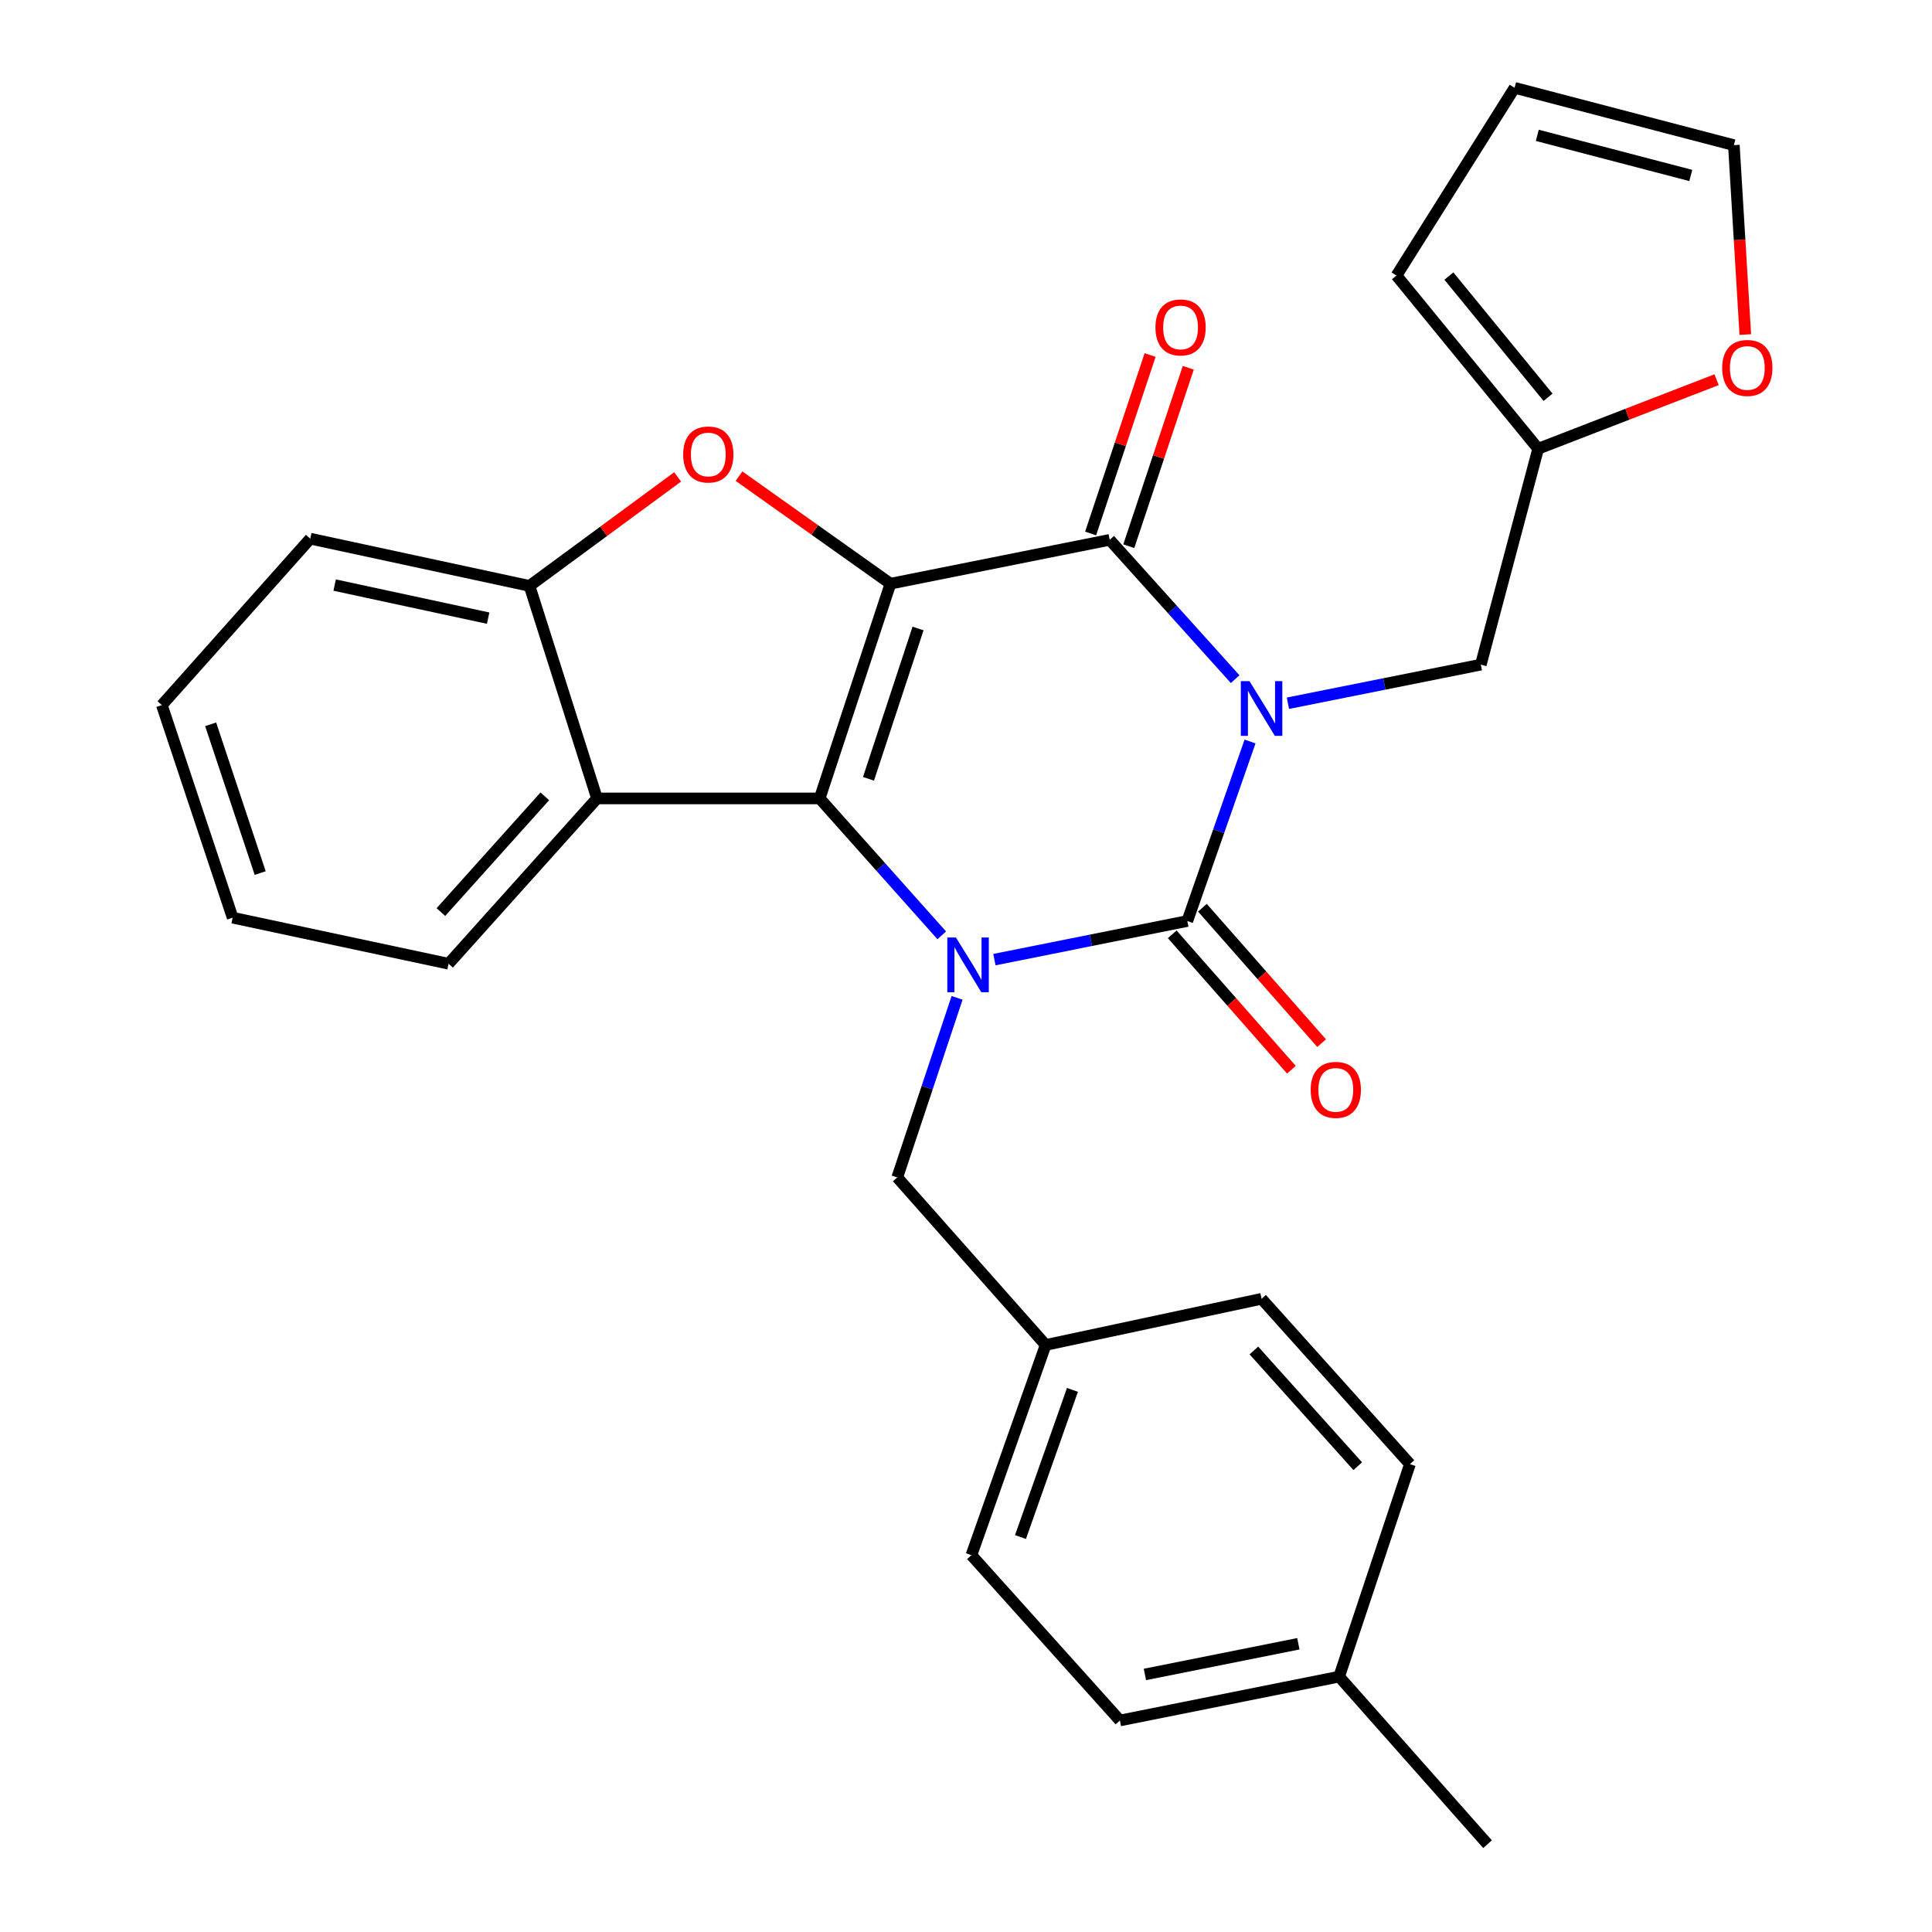 <?xml version='1.0' encoding='iso-8859-1'?>
<svg version='1.1' baseProfile='full'
              xmlns='http://www.w3.org/2000/svg'
                      xmlns:rdkit='http://www.rdkit.org/xml'
                      xmlns:xlink='http://www.w3.org/1999/xlink'
                  xml:space='preserve'
width='1000px' height='1000px' viewBox='0 0 1000 1000'>
<!-- END OF HEADER -->
<rect style='opacity:1.0;fill:#FFFFFF;stroke:none' width='1000' height='1000' x='0' y='0'> </rect>
<path class='bond-1' d='M 647.022,383.792 L 630.788,430.257' style='fill:none;fill-rule:evenodd;stroke:#0000FF;stroke-width:6px;stroke-linecap:butt;stroke-linejoin:miter;stroke-opacity:1' />
<path class='bond-1' d='M 630.788,430.257 L 614.553,476.722' style='fill:none;fill-rule:evenodd;stroke:#000000;stroke-width:6px;stroke-linecap:butt;stroke-linejoin:miter;stroke-opacity:1' />
<path class='bond-4' d='M 639.311,351.528 L 606.847,315.471' style='fill:none;fill-rule:evenodd;stroke:#0000FF;stroke-width:6px;stroke-linecap:butt;stroke-linejoin:miter;stroke-opacity:1' />
<path class='bond-4' d='M 606.847,315.471 L 574.384,279.414' style='fill:none;fill-rule:evenodd;stroke:#000000;stroke-width:6px;stroke-linecap:butt;stroke-linejoin:miter;stroke-opacity:1' />
<path class='bond-8' d='M 666.621,363.992 L 716.547,354.005' style='fill:none;fill-rule:evenodd;stroke:#0000FF;stroke-width:6px;stroke-linecap:butt;stroke-linejoin:miter;stroke-opacity:1' />
<path class='bond-8' d='M 716.547,354.005 L 766.473,344.019' style='fill:none;fill-rule:evenodd;stroke:#000000;stroke-width:6px;stroke-linecap:butt;stroke-linejoin:miter;stroke-opacity:1' />
<path class='bond-0' d='M 460.898,302.114 L 574.384,279.414' style='fill:none;fill-rule:evenodd;stroke:#000000;stroke-width:6px;stroke-linecap:butt;stroke-linejoin:miter;stroke-opacity:1' />
<path class='bond-2' d='M 460.898,302.114 L 424.257,413.263' style='fill:none;fill-rule:evenodd;stroke:#000000;stroke-width:6px;stroke-linecap:butt;stroke-linejoin:miter;stroke-opacity:1' />
<path class='bond-2' d='M 475.18,325.306 L 449.531,403.111' style='fill:none;fill-rule:evenodd;stroke:#000000;stroke-width:6px;stroke-linecap:butt;stroke-linejoin:miter;stroke-opacity:1' />
<path class='bond-5' d='M 460.898,302.114 L 421.703,274.28' style='fill:none;fill-rule:evenodd;stroke:#000000;stroke-width:6px;stroke-linecap:butt;stroke-linejoin:miter;stroke-opacity:1' />
<path class='bond-5' d='M 421.703,274.28 L 382.508,246.446' style='fill:none;fill-rule:evenodd;stroke:#FF0000;stroke-width:6px;stroke-linecap:butt;stroke-linejoin:miter;stroke-opacity:1' />
<path class='bond-3' d='M 614.553,476.722 L 564.627,486.708' style='fill:none;fill-rule:evenodd;stroke:#000000;stroke-width:6px;stroke-linecap:butt;stroke-linejoin:miter;stroke-opacity:1' />
<path class='bond-3' d='M 564.627,486.708 L 514.701,496.695' style='fill:none;fill-rule:evenodd;stroke:#0000FF;stroke-width:6px;stroke-linecap:butt;stroke-linejoin:miter;stroke-opacity:1' />
<path class='bond-11' d='M 606.737,483.602 L 637.583,518.646' style='fill:none;fill-rule:evenodd;stroke:#000000;stroke-width:6px;stroke-linecap:butt;stroke-linejoin:miter;stroke-opacity:1' />
<path class='bond-11' d='M 637.583,518.646 L 668.43,553.689' style='fill:none;fill-rule:evenodd;stroke:#FF0000;stroke-width:6px;stroke-linecap:butt;stroke-linejoin:miter;stroke-opacity:1' />
<path class='bond-11' d='M 622.369,469.842 L 653.215,504.886' style='fill:none;fill-rule:evenodd;stroke:#000000;stroke-width:6px;stroke-linecap:butt;stroke-linejoin:miter;stroke-opacity:1' />
<path class='bond-11' d='M 653.215,504.886 L 684.062,539.93' style='fill:none;fill-rule:evenodd;stroke:#FF0000;stroke-width:6px;stroke-linecap:butt;stroke-linejoin:miter;stroke-opacity:1' />
<path class='bond-6' d='M 424.257,413.263 L 309.012,413.263' style='fill:none;fill-rule:evenodd;stroke:#000000;stroke-width:6px;stroke-linecap:butt;stroke-linejoin:miter;stroke-opacity:1' />
<path class='bond-28' d='M 424.257,413.263 L 455.849,448.7' style='fill:none;fill-rule:evenodd;stroke:#000000;stroke-width:6px;stroke-linecap:butt;stroke-linejoin:miter;stroke-opacity:1' />
<path class='bond-28' d='M 455.849,448.7 L 487.442,484.138' style='fill:none;fill-rule:evenodd;stroke:#0000FF;stroke-width:6px;stroke-linecap:butt;stroke-linejoin:miter;stroke-opacity:1' />
<path class='bond-9' d='M 495.384,516.481 L 479.899,562.959' style='fill:none;fill-rule:evenodd;stroke:#0000FF;stroke-width:6px;stroke-linecap:butt;stroke-linejoin:miter;stroke-opacity:1' />
<path class='bond-9' d='M 479.899,562.959 L 464.415,609.437' style='fill:none;fill-rule:evenodd;stroke:#000000;stroke-width:6px;stroke-linecap:butt;stroke-linejoin:miter;stroke-opacity:1' />
<path class='bond-12' d='M 584.262,282.708 L 599.656,236.53' style='fill:none;fill-rule:evenodd;stroke:#000000;stroke-width:6px;stroke-linecap:butt;stroke-linejoin:miter;stroke-opacity:1' />
<path class='bond-12' d='M 599.656,236.53 L 615.05,190.352' style='fill:none;fill-rule:evenodd;stroke:#FF0000;stroke-width:6px;stroke-linecap:butt;stroke-linejoin:miter;stroke-opacity:1' />
<path class='bond-12' d='M 564.506,276.121 L 579.9,229.943' style='fill:none;fill-rule:evenodd;stroke:#000000;stroke-width:6px;stroke-linecap:butt;stroke-linejoin:miter;stroke-opacity:1' />
<path class='bond-12' d='M 579.9,229.943 L 595.294,183.766' style='fill:none;fill-rule:evenodd;stroke:#FF0000;stroke-width:6px;stroke-linecap:butt;stroke-linejoin:miter;stroke-opacity:1' />
<path class='bond-7' d='M 350.745,246.841 L 312.409,275.05' style='fill:none;fill-rule:evenodd;stroke:#FF0000;stroke-width:6px;stroke-linecap:butt;stroke-linejoin:miter;stroke-opacity:1' />
<path class='bond-7' d='M 312.409,275.05 L 274.072,303.259' style='fill:none;fill-rule:evenodd;stroke:#000000;stroke-width:6px;stroke-linecap:butt;stroke-linejoin:miter;stroke-opacity:1' />
<path class='bond-19' d='M 309.012,413.263 L 232.179,498.831' style='fill:none;fill-rule:evenodd;stroke:#000000;stroke-width:6px;stroke-linecap:butt;stroke-linejoin:miter;stroke-opacity:1' />
<path class='bond-19' d='M 281.992,412.185 L 228.209,472.083' style='fill:none;fill-rule:evenodd;stroke:#000000;stroke-width:6px;stroke-linecap:butt;stroke-linejoin:miter;stroke-opacity:1' />
<path class='bond-30' d='M 309.012,413.263 L 274.072,303.259' style='fill:none;fill-rule:evenodd;stroke:#000000;stroke-width:6px;stroke-linecap:butt;stroke-linejoin:miter;stroke-opacity:1' />
<path class='bond-24' d='M 274.072,303.259 L 160.586,278.813' style='fill:none;fill-rule:evenodd;stroke:#000000;stroke-width:6px;stroke-linecap:butt;stroke-linejoin:miter;stroke-opacity:1' />
<path class='bond-24' d='M 252.664,319.951 L 173.224,302.838' style='fill:none;fill-rule:evenodd;stroke:#000000;stroke-width:6px;stroke-linecap:butt;stroke-linejoin:miter;stroke-opacity:1' />
<path class='bond-10' d='M 766.473,344.019 L 796.149,232.268' style='fill:none;fill-rule:evenodd;stroke:#000000;stroke-width:6px;stroke-linecap:butt;stroke-linejoin:miter;stroke-opacity:1' />
<path class='bond-17' d='M 464.415,609.437 L 541.225,696.151' style='fill:none;fill-rule:evenodd;stroke:#000000;stroke-width:6px;stroke-linecap:butt;stroke-linejoin:miter;stroke-opacity:1' />
<path class='bond-13' d='M 796.149,232.268 L 842.327,214.399' style='fill:none;fill-rule:evenodd;stroke:#000000;stroke-width:6px;stroke-linecap:butt;stroke-linejoin:miter;stroke-opacity:1' />
<path class='bond-13' d='M 842.327,214.399 L 888.504,196.529' style='fill:none;fill-rule:evenodd;stroke:#FF0000;stroke-width:6px;stroke-linecap:butt;stroke-linejoin:miter;stroke-opacity:1' />
<path class='bond-14' d='M 796.149,232.268 L 722.821,142.627' style='fill:none;fill-rule:evenodd;stroke:#000000;stroke-width:6px;stroke-linecap:butt;stroke-linejoin:miter;stroke-opacity:1' />
<path class='bond-14' d='M 801.269,205.637 L 749.94,142.888' style='fill:none;fill-rule:evenodd;stroke:#000000;stroke-width:6px;stroke-linecap:butt;stroke-linejoin:miter;stroke-opacity:1' />
<path class='bond-15' d='M 903.366,173.169 L 900.403,124.15' style='fill:none;fill-rule:evenodd;stroke:#FF0000;stroke-width:6px;stroke-linecap:butt;stroke-linejoin:miter;stroke-opacity:1' />
<path class='bond-15' d='M 900.403,124.15 L 897.441,75.13' style='fill:none;fill-rule:evenodd;stroke:#000000;stroke-width:6px;stroke-linecap:butt;stroke-linejoin:miter;stroke-opacity:1' />
<path class='bond-16' d='M 722.821,142.627 L 783.943,45.455' style='fill:none;fill-rule:evenodd;stroke:#000000;stroke-width:6px;stroke-linecap:butt;stroke-linejoin:miter;stroke-opacity:1' />
<path class='bond-29' d='M 897.441,75.13 L 783.943,45.455' style='fill:none;fill-rule:evenodd;stroke:#000000;stroke-width:6px;stroke-linecap:butt;stroke-linejoin:miter;stroke-opacity:1' />
<path class='bond-29' d='M 875.148,90.827 L 795.7,70.054' style='fill:none;fill-rule:evenodd;stroke:#000000;stroke-width:6px;stroke-linecap:butt;stroke-linejoin:miter;stroke-opacity:1' />
<path class='bond-20' d='M 541.225,696.151 L 652.987,672.259' style='fill:none;fill-rule:evenodd;stroke:#000000;stroke-width:6px;stroke-linecap:butt;stroke-linejoin:miter;stroke-opacity:1' />
<path class='bond-21' d='M 541.225,696.151 L 502.803,804.951' style='fill:none;fill-rule:evenodd;stroke:#000000;stroke-width:6px;stroke-linecap:butt;stroke-linejoin:miter;stroke-opacity:1' />
<path class='bond-21' d='M 555.099,719.405 L 528.203,795.565' style='fill:none;fill-rule:evenodd;stroke:#000000;stroke-width:6px;stroke-linecap:butt;stroke-linejoin:miter;stroke-opacity:1' />
<path class='bond-18' d='M 693.134,867.82 L 579.659,890.519' style='fill:none;fill-rule:evenodd;stroke:#000000;stroke-width:6px;stroke-linecap:butt;stroke-linejoin:miter;stroke-opacity:1' />
<path class='bond-18' d='M 672.028,850.804 L 592.596,866.694' style='fill:none;fill-rule:evenodd;stroke:#000000;stroke-width:6px;stroke-linecap:butt;stroke-linejoin:miter;stroke-opacity:1' />
<path class='bond-25' d='M 693.134,867.82 L 769.956,954.545' style='fill:none;fill-rule:evenodd;stroke:#000000;stroke-width:6px;stroke-linecap:butt;stroke-linejoin:miter;stroke-opacity:1' />
<path class='bond-32' d='M 693.134,867.82 L 729.786,757.828' style='fill:none;fill-rule:evenodd;stroke:#000000;stroke-width:6px;stroke-linecap:butt;stroke-linejoin:miter;stroke-opacity:1' />
<path class='bond-26' d='M 232.179,498.831 L 120.417,474.987' style='fill:none;fill-rule:evenodd;stroke:#000000;stroke-width:6px;stroke-linecap:butt;stroke-linejoin:miter;stroke-opacity:1' />
<path class='bond-23' d='M 652.987,672.259 L 729.786,757.828' style='fill:none;fill-rule:evenodd;stroke:#000000;stroke-width:6px;stroke-linecap:butt;stroke-linejoin:miter;stroke-opacity:1' />
<path class='bond-23' d='M 649.009,699.005 L 702.768,758.903' style='fill:none;fill-rule:evenodd;stroke:#000000;stroke-width:6px;stroke-linecap:butt;stroke-linejoin:miter;stroke-opacity:1' />
<path class='bond-22' d='M 502.803,804.951 L 579.659,890.519' style='fill:none;fill-rule:evenodd;stroke:#000000;stroke-width:6px;stroke-linecap:butt;stroke-linejoin:miter;stroke-opacity:1' />
<path class='bond-27' d='M 160.586,278.813 L 83.776,364.971' style='fill:none;fill-rule:evenodd;stroke:#000000;stroke-width:6px;stroke-linecap:butt;stroke-linejoin:miter;stroke-opacity:1' />
<path class='bond-31' d='M 120.417,474.987 L 83.776,364.971' style='fill:none;fill-rule:evenodd;stroke:#000000;stroke-width:6px;stroke-linecap:butt;stroke-linejoin:miter;stroke-opacity:1' />
<path class='bond-31' d='M 134.679,451.904 L 109.03,374.893' style='fill:none;fill-rule:evenodd;stroke:#000000;stroke-width:6px;stroke-linecap:butt;stroke-linejoin:miter;stroke-opacity:1' />
<path  class='atom-0' d='M 646.727 352.558
L 656.007 367.558
Q 656.927 369.038, 658.407 371.718
Q 659.887 374.398, 659.967 374.558
L 659.967 352.558
L 663.727 352.558
L 663.727 380.878
L 659.847 380.878
L 649.887 364.478
Q 648.727 362.558, 647.487 360.358
Q 646.287 358.158, 645.927 357.478
L 645.927 380.878
L 642.247 380.878
L 642.247 352.558
L 646.727 352.558
' fill='#0000FF'/>
<path  class='atom-4' d='M 494.807 485.262
L 504.087 500.262
Q 505.007 501.742, 506.487 504.422
Q 507.967 507.102, 508.047 507.262
L 508.047 485.262
L 511.807 485.262
L 511.807 513.582
L 507.927 513.582
L 497.967 497.182
Q 496.807 495.262, 495.567 493.062
Q 494.367 490.862, 494.007 490.182
L 494.007 513.582
L 490.327 513.582
L 490.327 485.262
L 494.807 485.262
' fill='#0000FF'/>
<path  class='atom-6' d='M 353.617 235.241
Q 353.617 228.441, 356.977 224.641
Q 360.337 220.841, 366.617 220.841
Q 372.897 220.841, 376.257 224.641
Q 379.617 228.441, 379.617 235.241
Q 379.617 242.121, 376.217 246.041
Q 372.817 249.921, 366.617 249.921
Q 360.377 249.921, 356.977 246.041
Q 353.617 242.161, 353.617 235.241
M 366.617 246.721
Q 370.937 246.721, 373.257 243.841
Q 375.617 240.921, 375.617 235.241
Q 375.617 229.681, 373.257 226.881
Q 370.937 224.041, 366.617 224.041
Q 362.297 224.041, 359.937 226.841
Q 357.617 229.641, 357.617 235.241
Q 357.617 240.961, 359.937 243.841
Q 362.297 246.721, 366.617 246.721
' fill='#FF0000'/>
<path  class='atom-12' d='M 678.41 564.118
Q 678.41 557.318, 681.77 553.518
Q 685.13 549.718, 691.41 549.718
Q 697.69 549.718, 701.05 553.518
Q 704.41 557.318, 704.41 564.118
Q 704.41 570.998, 701.01 574.918
Q 697.61 578.798, 691.41 578.798
Q 685.17 578.798, 681.77 574.918
Q 678.41 571.038, 678.41 564.118
M 691.41 575.598
Q 695.73 575.598, 698.05 572.718
Q 700.41 569.798, 700.41 564.118
Q 700.41 558.558, 698.05 555.758
Q 695.73 552.918, 691.41 552.918
Q 687.09 552.918, 684.73 555.718
Q 682.41 558.518, 682.41 564.118
Q 682.41 569.838, 684.73 572.718
Q 687.09 575.598, 691.41 575.598
' fill='#FF0000'/>
<path  class='atom-13' d='M 598.059 169.479
Q 598.059 162.679, 601.419 158.879
Q 604.779 155.079, 611.059 155.079
Q 617.339 155.079, 620.699 158.879
Q 624.059 162.679, 624.059 169.479
Q 624.059 176.359, 620.659 180.279
Q 617.259 184.159, 611.059 184.159
Q 604.819 184.159, 601.419 180.279
Q 598.059 176.399, 598.059 169.479
M 611.059 180.959
Q 615.379 180.959, 617.699 178.079
Q 620.059 175.159, 620.059 169.479
Q 620.059 163.919, 617.699 161.119
Q 615.379 158.279, 611.059 158.279
Q 606.739 158.279, 604.379 161.079
Q 602.059 163.879, 602.059 169.479
Q 602.059 175.199, 604.379 178.079
Q 606.739 180.959, 611.059 180.959
' fill='#FF0000'/>
<path  class='atom-14' d='M 891.406 190.455
Q 891.406 183.655, 894.766 179.855
Q 898.126 176.055, 904.406 176.055
Q 910.686 176.055, 914.046 179.855
Q 917.406 183.655, 917.406 190.455
Q 917.406 197.335, 914.006 201.255
Q 910.606 205.135, 904.406 205.135
Q 898.166 205.135, 894.766 201.255
Q 891.406 197.375, 891.406 190.455
M 904.406 201.935
Q 908.726 201.935, 911.046 199.055
Q 913.406 196.135, 913.406 190.455
Q 913.406 184.895, 911.046 182.095
Q 908.726 179.255, 904.406 179.255
Q 900.086 179.255, 897.726 182.055
Q 895.406 184.855, 895.406 190.455
Q 895.406 196.175, 897.726 199.055
Q 900.086 201.935, 904.406 201.935
' fill='#FF0000'/>
</svg>
